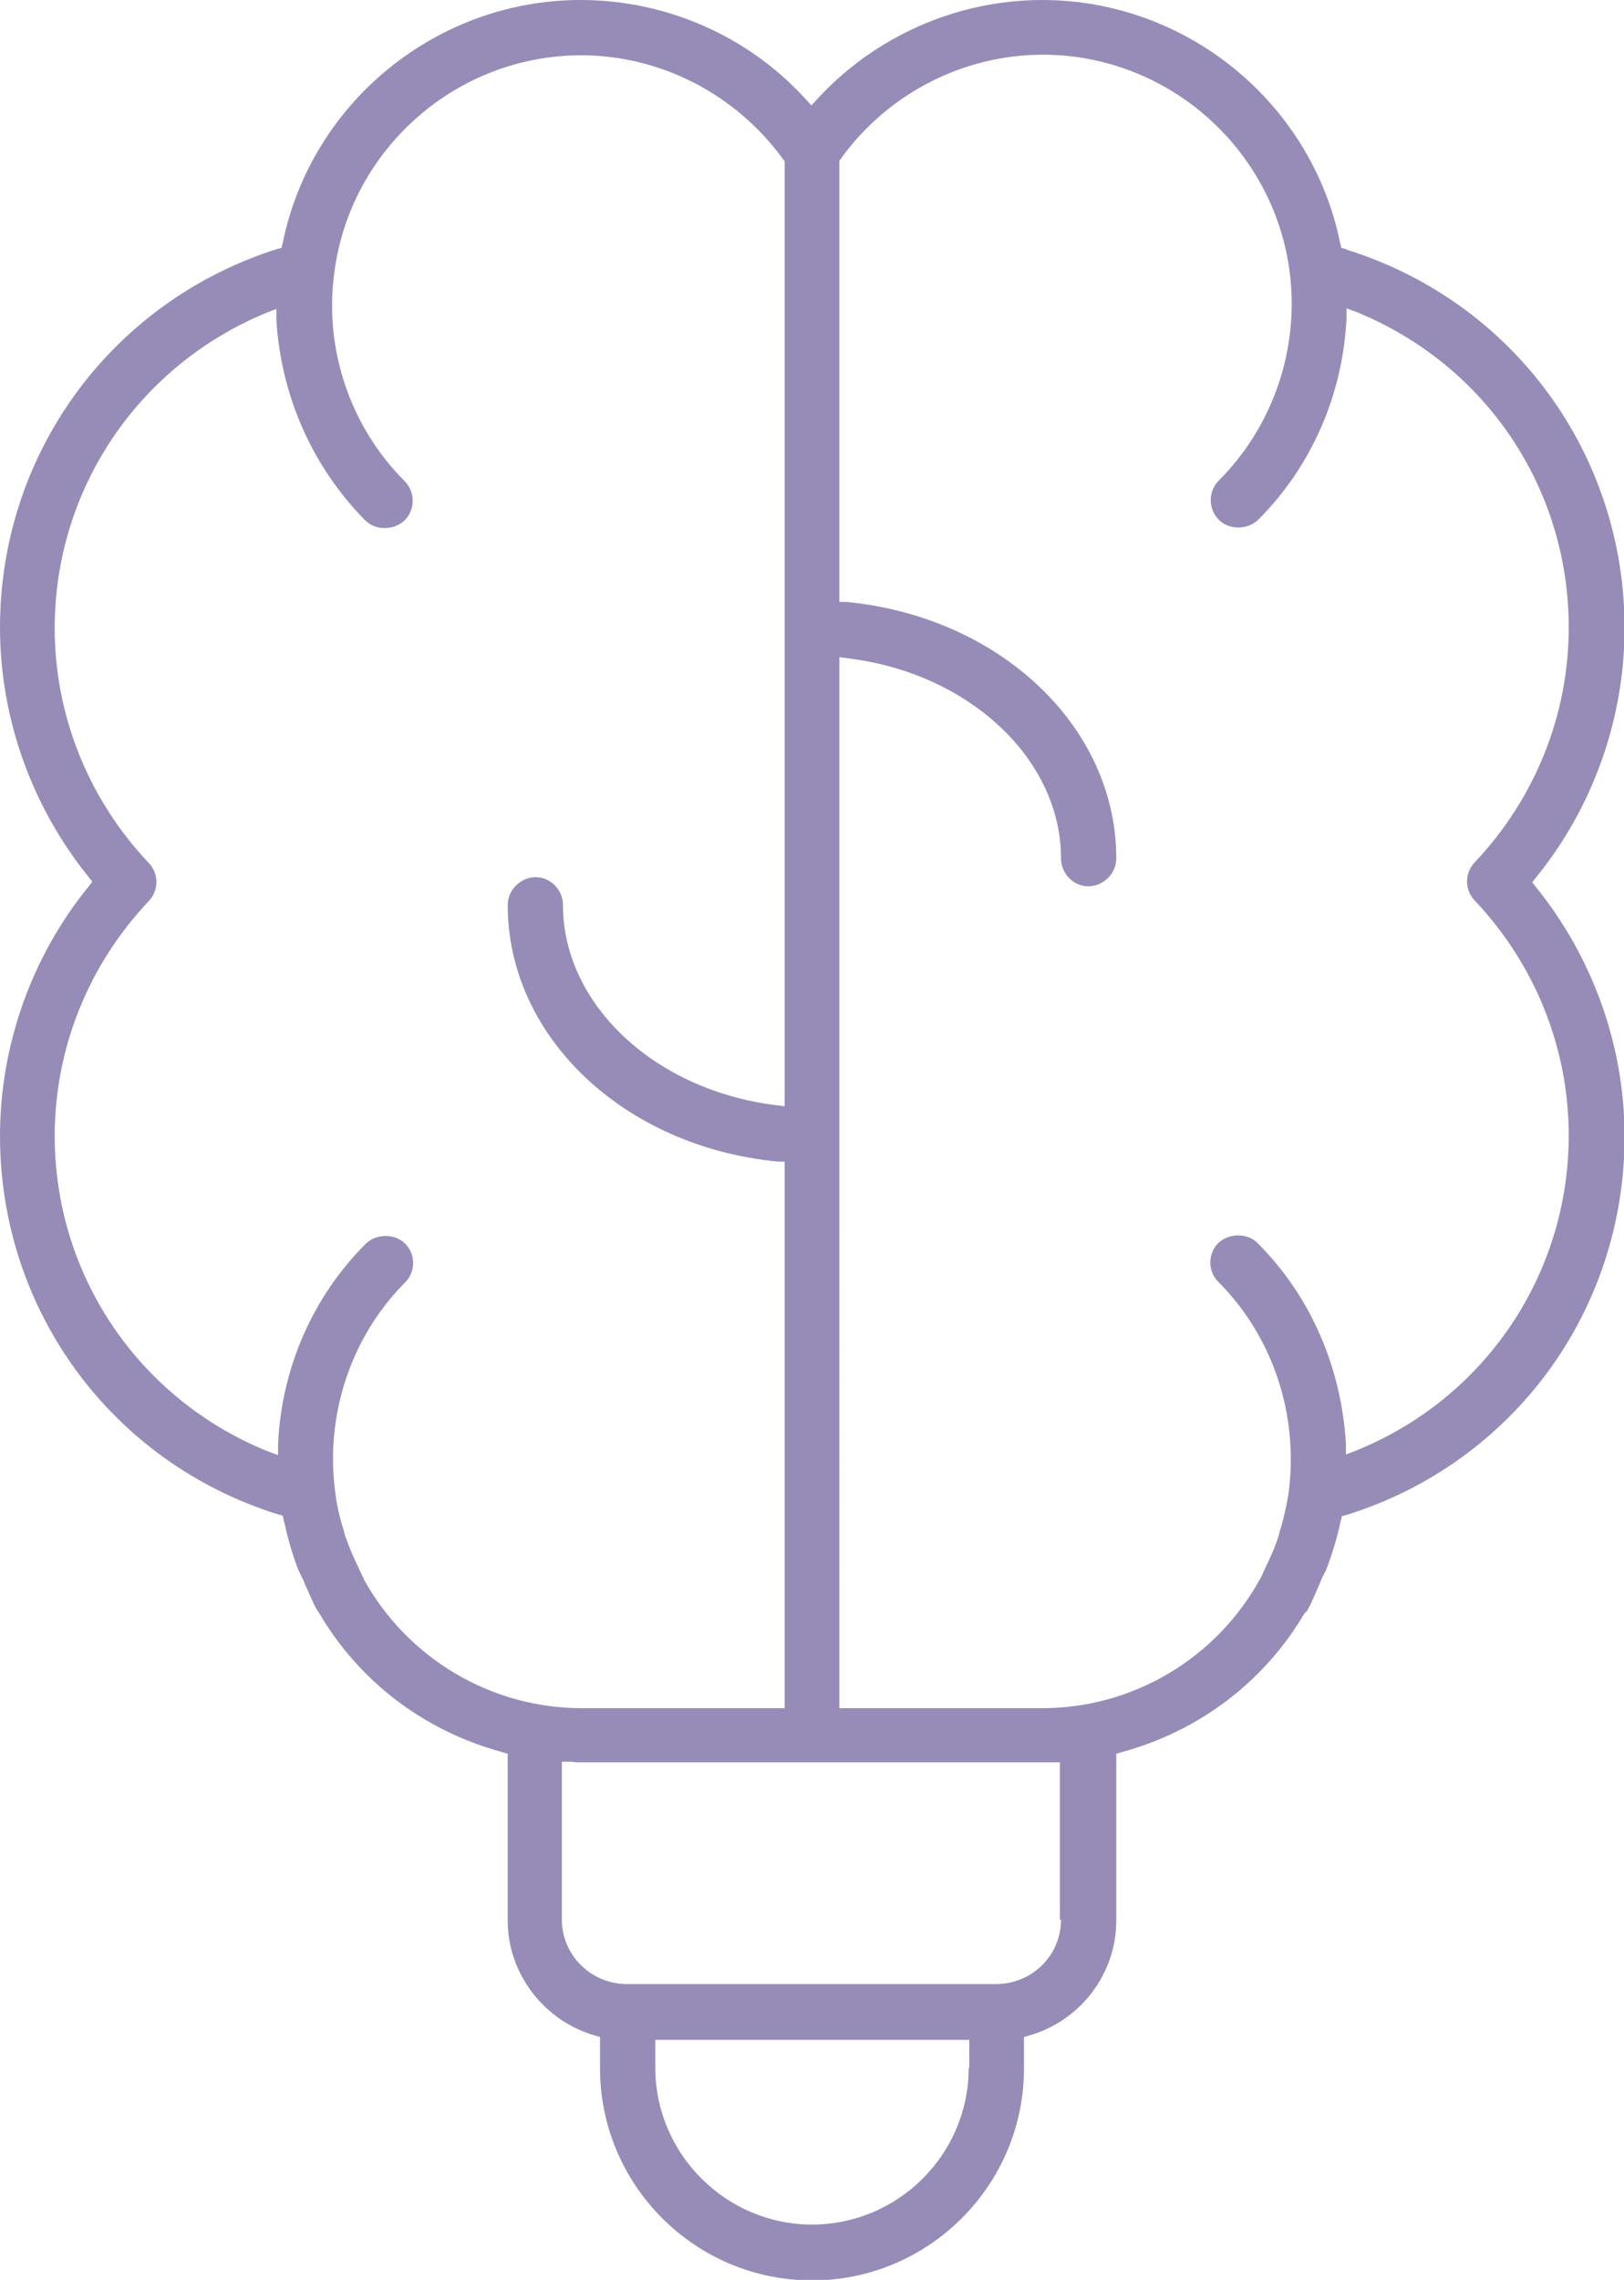 <?xml version="1.0" encoding="UTF-8"?>
<svg id="Layer_2" data-name="Layer 2" xmlns="http://www.w3.org/2000/svg" viewBox="0 0 28.5 40">
  <defs>
    <style>
      .cls-1 {
        fill: #978cb8;
      }
    </style>
  </defs>
  <g id="Content">
    <path class="cls-1" d="M23.62,4.37l-.08-.02-.02-.08c-.5-2.47-2.7-4.27-5.23-4.27-1.5,0-2.94.64-3.95,1.74l-.1.11-.1-.11c-1.01-1.11-2.45-1.74-3.95-1.74-2.53,0-4.73,1.8-5.23,4.27l-.02.08-.08.02C1.96,5.29,0,7.95,0,11.01c0,1.58.55,3.13,1.55,4.37l.07.09-.07.09c-1,1.23-1.55,2.79-1.55,4.37,0,3.06,1.96,5.73,4.88,6.64l.08.02.02.08s0,.03.01.04c.06.28.14.56.24.82.02.04.04.09.06.13.02.03.04.07.05.11l.05.11c.06.13.11.26.18.38,0,0,.02.02.03.04.71,1.21,1.85,2.07,3.21,2.44l.1.03v2.93c0,.92.63,1.75,1.52,2.01l.1.03v.55c0,2.05,1.67,3.72,3.72,3.72s3.72-1.67,3.72-3.72v-.55l.1-.03c.9-.26,1.52-1.09,1.52-2.01v-2.93l.1-.03c1.36-.37,2.5-1.24,3.2-2.43l.05-.05c.08-.14.15-.32.23-.5l.02-.05s.02-.05.04-.08c.01-.03.03-.05.04-.08.11-.29.2-.58.26-.87l.02-.08.08-.02c2.92-.91,4.88-3.58,4.88-6.64,0-1.58-.55-3.13-1.55-4.37l-.07-.09.07-.09c1-1.23,1.55-2.79,1.55-4.37,0-3.06-1.96-5.73-4.88-6.64ZM6.38,27.69s-.04-.08-.06-.12l-.03-.07c-.07-.14-.15-.32-.22-.52-.02-.05-.03-.09-.04-.14l-.02-.06c-.06-.2-.1-.38-.12-.55-.2-1.37.26-2.77,1.22-3.73.09-.09.14-.21.14-.34s-.05-.25-.14-.34c-.18-.18-.5-.18-.69,0-.93.93-1.48,2.18-1.54,3.52v.19s-.19-.07-.19-.07c-2.26-.92-3.73-3.09-3.73-5.53,0-1.53.59-3,1.65-4.12.18-.19.18-.48,0-.67-1.06-1.12-1.65-2.59-1.65-4.12,0-2.43,1.46-4.6,3.71-5.53l.18-.07v.19c.08,1.33.63,2.58,1.56,3.52.18.18.5.18.69,0,.19-.19.19-.5,0-.69-.96-.96-1.42-2.33-1.23-3.68.29-2.16,2.15-3.79,4.33-3.79,1.39,0,2.71.68,3.54,1.82l.03.04v16.58l-.15-.02c-2.13-.26-3.74-1.77-3.74-3.51,0-.27-.22-.49-.48-.49s-.49.22-.49.49c0,2.31,2.04,4.24,4.74,4.5h.12v9.59h-3.56c-1.59,0-3.06-.87-3.83-2.27ZM17,36.28c0,1.52-1.24,2.75-2.75,2.75s-2.75-1.24-2.75-2.75v-.49h5.51v.49ZM18.62,33.68c0,.63-.51,1.13-1.14,1.13h-6.48c-.63,0-1.14-.51-1.14-1.13v-2.77h.14s.07,0,.1.01c.03,0,.05,0,.08,0h8.1s.06,0,.08,0c.03,0,.07,0,.1,0h.14s0,2.77,0,2.77ZM25.88,15.13c-.18.19-.18.48,0,.67,1.06,1.12,1.65,2.59,1.65,4.12,0,2.43-1.46,4.61-3.73,5.53l-.18.07v-.19c-.08-1.34-.62-2.59-1.55-3.52-.18-.18-.5-.18-.69,0-.09.09-.14.21-.14.34s.05.25.14.34c.97.97,1.42,2.36,1.23,3.73-.03.18-.07.37-.13.58l-.02.06s-.02.08-.03.12c-.06.17-.14.36-.24.56l-.02.05s-.03.06-.05.1c-.77,1.41-2.24,2.28-3.83,2.28h-3.56V11.53l.15.02c2.13.26,3.74,1.77,3.74,3.51,0,.27.22.49.48.49s.49-.22.49-.49c0-2.31-2.04-4.24-4.74-4.5h-.12V2.82l.03-.04c.82-1.14,2.15-1.82,3.54-1.82,2.18,0,4.04,1.63,4.33,3.79.18,1.35-.28,2.72-1.24,3.68-.19.19-.19.5,0,.69.18.18.5.18.69,0,.93-.93,1.48-2.18,1.55-3.52v-.19s.19.07.19.07c2.26.93,3.71,3.09,3.71,5.53,0,1.53-.59,3-1.65,4.12Z"/>
  </g>
</svg>